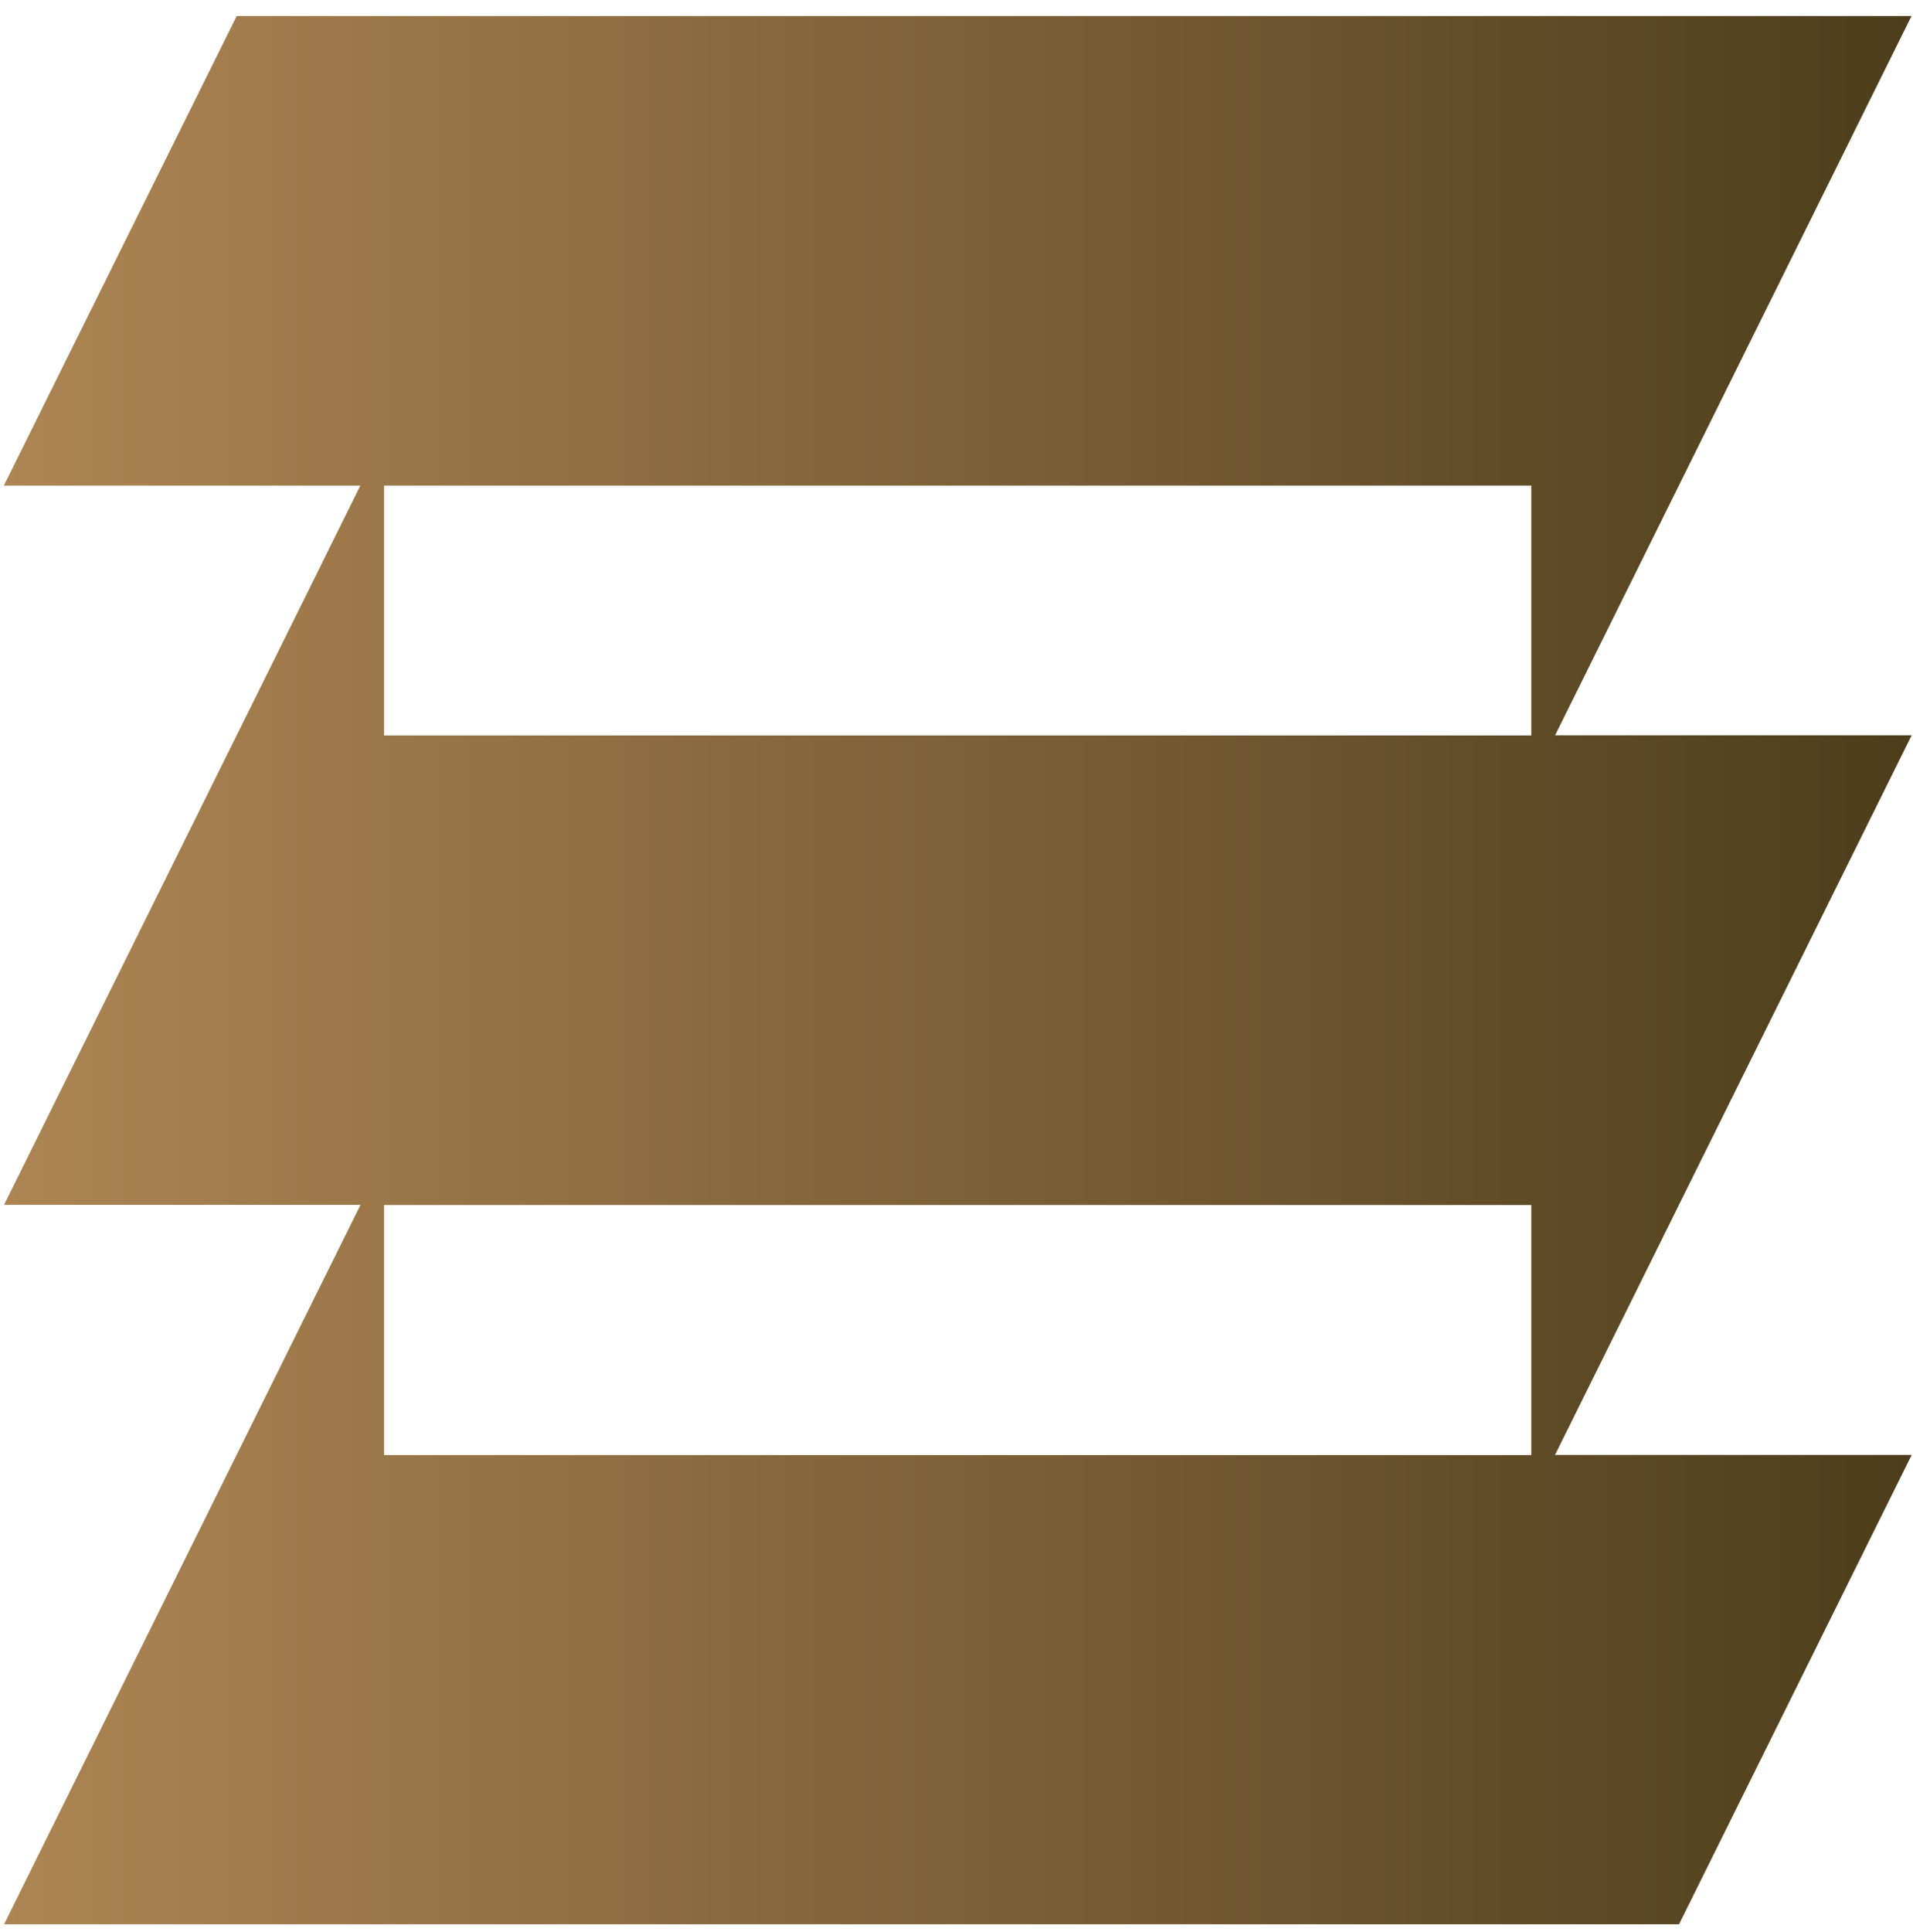 <svg width="104" height="105" viewBox="0 0 104 105" fill="none" xmlns="http://www.w3.org/2000/svg">
<path d="M84.539 39.97L103.919 0.87H12.869L0.209 26.39H19.589L17.539 30.53L17.429 30.76L0.219 65.48H19.599L0.219 104.58H91.279L103.929 79.07H84.539L103.769 40.28L103.929 39.96H84.549L84.539 39.97ZM83.249 26.39V39.97H20.879V26.39H83.249ZM20.879 79.08V65.49H83.249V79.08H20.879Z" fill="url(#paint0_linear_106_1116)"/>
<defs>
<linearGradient id="paint0_linear_106_1116" x1="0.199" y1="52.73" x2="103.919" y2="52.73" gradientUnits="userSpaceOnUse">
<stop stop-color="#AD8554"/>
<stop offset="1" stop-color="#4D3D1C"/>
</linearGradient>
</defs>
</svg>

